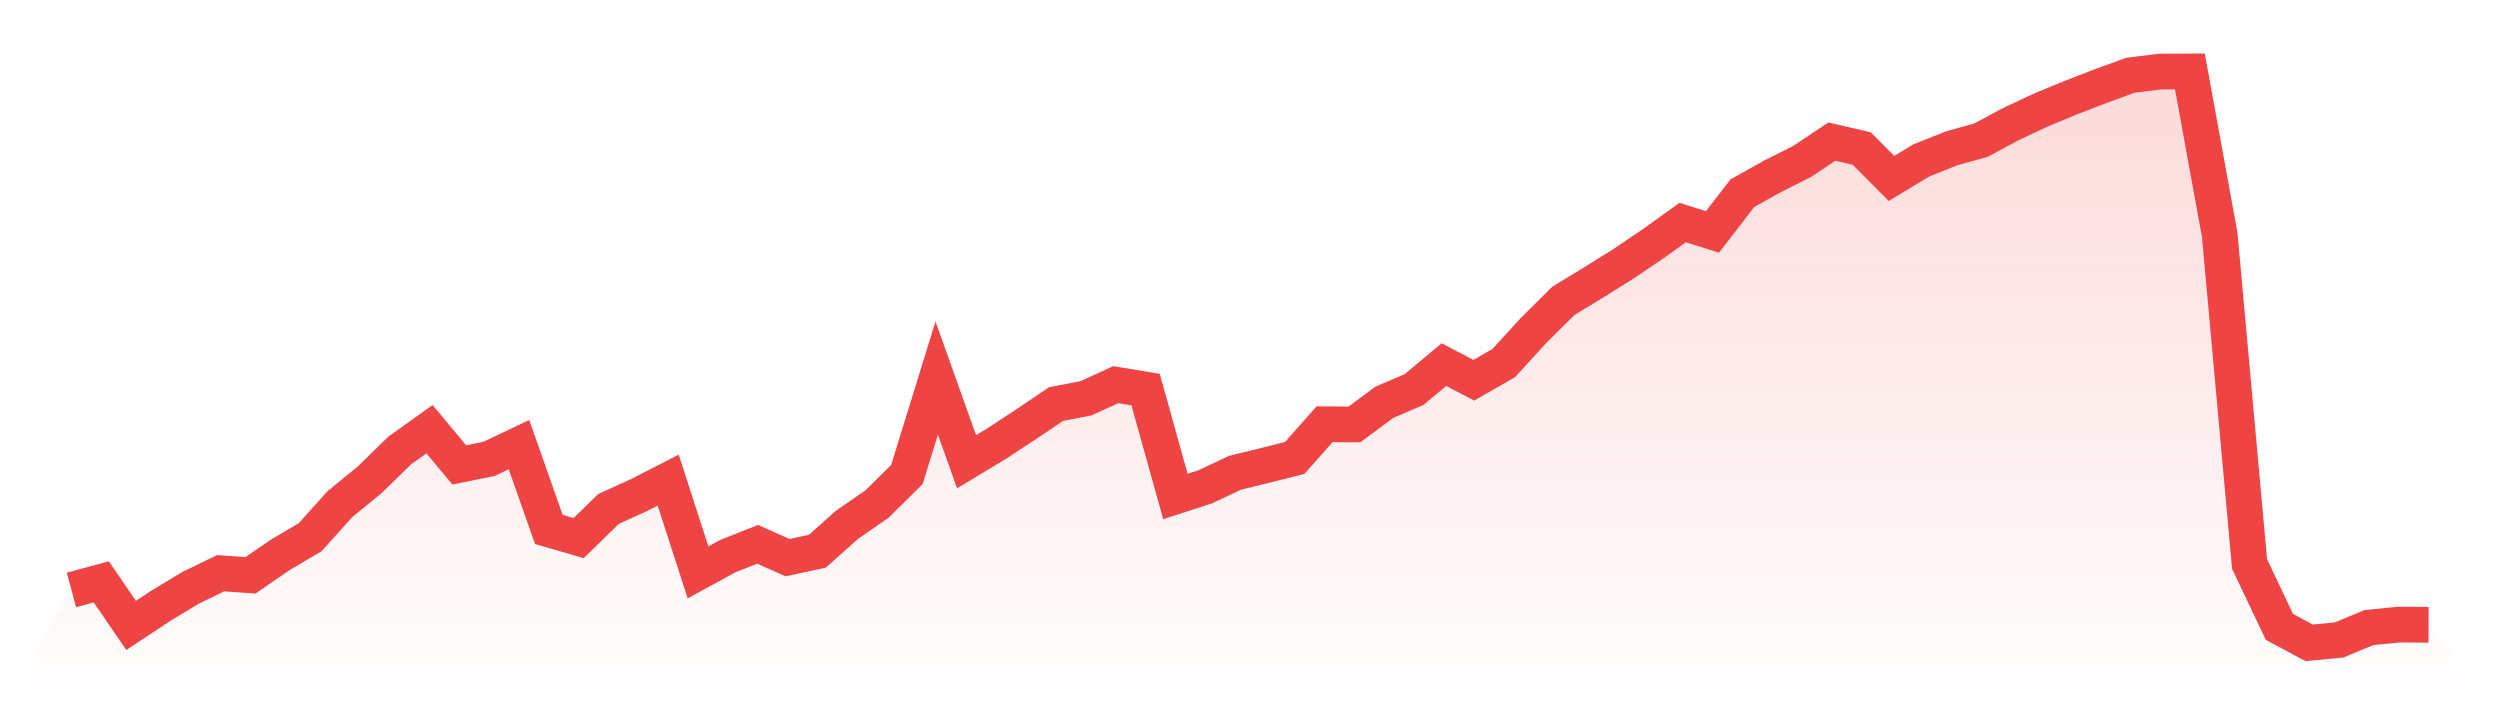 <svg viewBox="0 0 140 40" xmlns="http://www.w3.org/2000/svg">
<defs>
<linearGradient id="gradient" x1="0" x2="0" y1="0" y2="1">
<stop offset="0%" stop-color="#ef4444" stop-opacity="0.2"/>
<stop offset="100%" stop-color="#ef4444" stop-opacity="0"/>
</linearGradient>
</defs>
<path d="M4,33.036 L4,33.036 L5.671,32.584 L7.342,35.023 L9.013,33.918 L10.684,32.911 L12.354,32.101 L14.025,32.218 L15.696,31.071 L17.367,30.085 L19.038,28.226 L20.709,26.862 L22.38,25.228 L24.051,24.035 L25.722,26.036 L27.392,25.693 L29.063,24.9 L30.734,29.647 L32.405,30.133 L34.076,28.5 L35.747,27.742 L37.418,26.887 L39.089,32.051 L40.759,31.141 L42.43,30.482 L44.101,31.228 L45.772,30.868 L47.443,29.378 L49.114,28.225 L50.785,26.575 L52.456,21.169 L54.127,25.857 L55.797,24.85 L57.468,23.752 L59.139,22.628 L60.81,22.306 L62.481,21.541 L64.152,21.815 L65.823,27.802 L67.494,27.26 L69.165,26.473 L70.835,26.066 L72.506,25.642 L74.177,23.757 L75.848,23.768 L77.519,22.529 L79.19,21.812 L80.861,20.419 L82.532,21.292 L84.203,20.336 L85.873,18.511 L87.544,16.851 L89.215,15.834 L90.886,14.791 L92.557,13.662 L94.228,12.463 L95.899,12.986 L97.57,10.82 L99.24,9.884 L100.911,9.044 L102.582,7.93 L104.253,8.316 L105.924,9.991 L107.595,8.984 L109.266,8.313 L110.937,7.847 L112.608,6.947 L114.278,6.166 L115.949,5.474 L117.62,4.828 L119.291,4.217 L120.962,4.008 L122.633,4 L124.304,13.151 L125.975,31.581 L127.646,35.105 L129.316,36 L130.987,35.836 L132.658,35.145 L134.329,34.977 L136,34.988 L140,40 L0,40 z" fill="url(#gradient)"/>
<path d="M4,33.036 L4,33.036 L5.671,32.584 L7.342,35.023 L9.013,33.918 L10.684,32.911 L12.354,32.101 L14.025,32.218 L15.696,31.071 L17.367,30.085 L19.038,28.226 L20.709,26.862 L22.38,25.228 L24.051,24.035 L25.722,26.036 L27.392,25.693 L29.063,24.9 L30.734,29.647 L32.405,30.133 L34.076,28.5 L35.747,27.742 L37.418,26.887 L39.089,32.051 L40.759,31.141 L42.43,30.482 L44.101,31.228 L45.772,30.868 L47.443,29.378 L49.114,28.225 L50.785,26.575 L52.456,21.169 L54.127,25.857 L55.797,24.85 L57.468,23.752 L59.139,22.628 L60.81,22.306 L62.481,21.541 L64.152,21.815 L65.823,27.802 L67.494,27.26 L69.165,26.473 L70.835,26.066 L72.506,25.642 L74.177,23.757 L75.848,23.768 L77.519,22.529 L79.19,21.812 L80.861,20.419 L82.532,21.292 L84.203,20.336 L85.873,18.511 L87.544,16.851 L89.215,15.834 L90.886,14.791 L92.557,13.662 L94.228,12.463 L95.899,12.986 L97.57,10.82 L99.24,9.884 L100.911,9.044 L102.582,7.93 L104.253,8.316 L105.924,9.991 L107.595,8.984 L109.266,8.313 L110.937,7.847 L112.608,6.947 L114.278,6.166 L115.949,5.474 L117.62,4.828 L119.291,4.217 L120.962,4.008 L122.633,4 L124.304,13.151 L125.975,31.581 L127.646,35.105 L129.316,36 L130.987,35.836 L132.658,35.145 L134.329,34.977 L136,34.988" fill="none" stroke="#ef4444" stroke-width="2"/>
</svg>